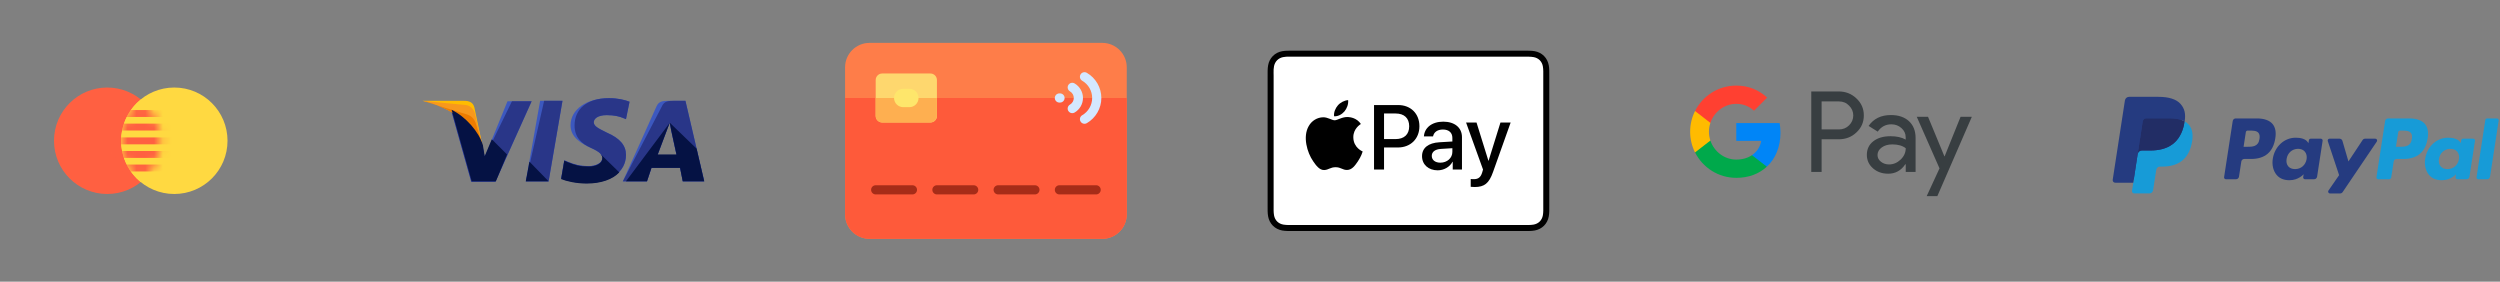 <svg width="284" height="32" viewBox="0 0 284 32" fill="none" xmlns="http://www.w3.org/2000/svg">
<rect x="0" y="0" width="284" height="32" fill="#808080" stroke="none"/>
<path d="M12.182 22.037C15.522 22.037 18.229 19.33 18.229 15.99C18.229 12.65 15.522 9.943 12.182 9.943C8.842 9.943 6.135 12.65 6.135 15.99C6.135 19.33 8.842 22.037 12.182 22.037Z" fill="#FF6041"/>
<path d="M19.799 22.037C23.139 22.037 25.846 19.33 25.846 15.99C25.846 12.65 23.139 9.943 19.799 9.943C16.459 9.943 13.752 12.65 13.752 15.99C13.752 19.33 16.459 22.037 19.799 22.037Z" fill="#FFD941"/>
<path fill-rule="evenodd" clip-rule="evenodd" d="M16.001 11.311C17.364 12.419 18.235 14.107 18.235 16C18.235 17.893 17.364 19.581 16.001 20.689C14.639 19.581 13.768 17.893 13.768 16C13.768 14.107 14.639 12.419 16.001 11.311Z" fill="#FFD941"/>
<mask id="mask0_4802_655" style="mask-type:luminance" maskUnits="userSpaceOnUse" x="13" y="11" width="6" height="10">
<path d="M16.001 11.311C17.364 12.419 18.235 14.107 18.235 16C18.235 17.893 17.364 19.581 16.001 20.689C14.639 19.581 13.768 17.893 13.768 16C13.768 14.107 14.639 12.419 16.001 11.311Z" fill="white"/>
</mask>
<g mask="url(#mask0_4802_655)">
<path fill-rule="evenodd" clip-rule="evenodd" d="M12.648 12.501H19.858V13.286H12.648V12.501Z" fill="#FF6041"/>
<path fill-rule="evenodd" clip-rule="evenodd" d="M12.648 14.042H19.858V14.827H12.648V14.042Z" fill="#FF6041"/>
<path fill-rule="evenodd" clip-rule="evenodd" d="M12.648 15.612H19.858V16.397H12.648V15.612Z" fill="#FF6041"/>
<path fill-rule="evenodd" clip-rule="evenodd" d="M12.648 17.153H19.858V17.938H12.648V17.153Z" fill="#FF6041"/>
<path fill-rule="evenodd" clip-rule="evenodd" d="M12.648 18.694H19.858V19.479H12.648V18.694Z" fill="#FF6041"/>
</g>
<g clip-path="url(#clip0_4802_655)">
<path d="M59.732 20.597L61.358 11.454H63.898L62.323 20.597H59.732Z" fill="#3C58BF"/>
<path d="M59.732 20.597L61.815 11.454H63.898L62.323 20.597H59.732Z" fill="#293688"/>
<path d="M71.517 11.556C71.01 11.352 70.197 11.149 69.181 11.149C66.641 11.149 64.813 12.419 64.813 14.248C64.813 15.619 66.083 16.33 67.099 16.787C68.114 17.244 68.419 17.549 68.419 17.956C68.419 18.565 67.606 18.87 66.895 18.87C65.879 18.87 65.321 18.717 64.457 18.362L64.102 18.209L63.746 20.292C64.356 20.546 65.473 20.8 66.641 20.8C69.333 20.8 71.111 19.53 71.111 17.6C71.111 16.533 70.451 15.721 68.927 15.06C68.013 14.603 67.454 14.349 67.454 13.892C67.454 13.486 67.911 13.079 68.927 13.079C69.79 13.079 70.4 13.232 70.857 13.435L71.111 13.537L71.517 11.556Z" fill="#3C58BF"/>
<path d="M71.517 11.556C71.01 11.352 70.197 11.149 69.181 11.149C66.641 11.149 65.27 12.419 65.27 14.248C65.27 15.619 66.083 16.33 67.099 16.787C68.114 17.244 68.419 17.549 68.419 17.956C68.419 18.565 67.606 18.87 66.895 18.87C65.879 18.87 65.321 18.717 64.457 18.362L64.102 18.209L63.746 20.292C64.356 20.546 65.473 20.8 66.641 20.8C69.333 20.8 71.111 19.53 71.111 17.6C71.111 16.533 70.451 15.721 68.927 15.06C68.013 14.603 67.454 14.349 67.454 13.892C67.454 13.486 67.911 13.079 68.927 13.079C69.79 13.079 70.4 13.232 70.857 13.435L71.111 13.537L71.517 11.556Z" fill="#293688"/>
<path d="M75.886 11.454C75.276 11.454 74.819 11.505 74.565 12.114L70.756 20.597H73.499L74.007 19.073H77.257L77.562 20.597H80L77.867 11.454H75.886ZM74.718 17.549C74.87 17.092 75.734 14.857 75.734 14.857C75.734 14.857 75.937 14.298 76.089 13.943L76.242 14.806C76.242 14.806 76.749 17.092 76.851 17.6H74.718V17.549Z" fill="#3C58BF"/>
<path d="M76.496 11.454C75.886 11.454 75.429 11.505 75.175 12.114L70.756 20.597H73.499L74.007 19.073H77.257L77.562 20.597H80L77.867 11.454H76.496ZM74.718 17.549C74.921 17.041 75.734 14.857 75.734 14.857C75.734 14.857 75.937 14.298 76.089 13.943L76.242 14.806C76.242 14.806 76.749 17.092 76.851 17.6H74.718V17.549Z" fill="#293688"/>
<path d="M55.059 17.854L54.806 16.533C54.348 15.009 52.875 13.333 51.25 12.521L53.536 20.648H56.279L60.393 11.505H57.65L55.059 17.854Z" fill="#3C58BF"/>
<path d="M55.059 17.854L54.806 16.533C54.348 15.009 52.875 13.333 51.25 12.521L53.536 20.648H56.279L60.393 11.505H58.158L55.059 17.854Z" fill="#293688"/>
<path d="M48 11.454L48.457 11.556C51.708 12.318 53.943 14.248 54.806 16.533L53.892 12.216C53.74 11.606 53.282 11.454 52.724 11.454H48Z" fill="#FFBC00"/>
<path d="M48 11.454C51.251 12.216 53.943 14.197 54.806 16.483L53.943 12.876C53.791 12.267 53.282 11.911 52.724 11.911L48 11.454Z" fill="#F7981D"/>
<path d="M48 11.454C51.251 12.216 53.943 14.197 54.806 16.483L54.197 14.502C54.044 13.892 53.841 13.283 53.13 13.029L48 11.454Z" fill="#ED7C00"/>
<path d="M57.599 17.549L55.872 15.822L55.059 17.752L54.856 16.483C54.399 14.959 52.926 13.283 51.301 12.47L53.587 20.597H56.329L57.599 17.549Z" fill="#051244"/>
<path d="M62.323 20.597L60.139 18.362L59.732 20.597H62.323Z" fill="#051244"/>
<path d="M68.165 17.448C68.368 17.651 68.47 17.803 68.419 18.006C68.419 18.616 67.606 18.921 66.895 18.921C65.879 18.921 65.321 18.768 64.457 18.413L64.102 18.26L63.746 20.343C64.356 20.597 65.473 20.851 66.641 20.851C68.267 20.851 69.587 20.394 70.349 19.581L68.165 17.448Z" fill="#051244"/>
<path d="M71.109 20.597H73.497L74.005 19.073H77.255L77.56 20.597H79.998L79.135 16.889L76.087 13.943L76.24 14.756C76.24 14.756 76.748 17.041 76.849 17.549H74.716C74.919 17.041 75.732 14.857 75.732 14.857C75.732 14.857 75.935 14.298 76.087 13.943" fill="#051244"/>
</g>
<path d="M128 7.652V24.348C128 25.884 126.754 27.13 125.217 27.13H98.783C97.246 27.13 96 25.884 96 24.348V7.652C96 6.115 97.246 4.87 98.783 4.87H125.217C126.754 4.87 128 6.115 128 7.652Z" fill="#FE7D49"/>
<path d="M128 11.13V24.348C128 25.885 126.754 27.131 125.217 27.131H98.783C97.246 27.131 96 25.885 96 24.348V11.13H128Z" fill="#FE5A3A"/>
<path d="M105.691 13.913H100.222C99.811 13.913 99.478 13.58 99.478 13.169V9.092C99.478 8.681 99.811 8.348 100.222 8.348H105.691C106.102 8.348 106.435 8.681 106.435 9.092V13.169C106.435 13.58 106.102 13.913 105.691 13.913Z" fill="#FED76E"/>
<path d="M106.435 11.13V13.169C106.435 13.58 106.102 13.913 105.691 13.913H100.222C99.811 13.913 99.478 13.58 99.478 13.169V11.13H106.435Z" fill="#FEAF50"/>
<path d="M104.174 21.565C104.174 21.853 103.941 22.087 103.653 22.087H99.479C99.191 22.087 98.957 21.853 98.957 21.565C98.957 21.277 99.191 21.044 99.479 21.044H103.653C103.941 21.044 104.174 21.277 104.174 21.565ZM110.609 21.044H106.435C106.147 21.044 105.914 21.277 105.914 21.565C105.914 21.853 106.147 22.087 106.435 22.087H110.609C110.897 22.087 111.131 21.853 111.131 21.565C111.131 21.277 110.897 21.044 110.609 21.044ZM117.566 21.044H113.392C113.104 21.044 112.87 21.277 112.87 21.565C112.87 21.853 113.104 22.087 113.392 22.087H117.566C117.854 22.087 118.087 21.853 118.087 21.565C118.087 21.277 117.854 21.044 117.566 21.044ZM124.522 21.044H120.348C120.06 21.044 119.827 21.277 119.827 21.565C119.827 21.853 120.06 22.087 120.348 22.087H124.522C124.81 22.087 125.044 21.853 125.044 21.565C125.044 21.277 124.81 21.044 124.522 21.044Z" fill="#A62C18"/>
<path d="M103.304 12.174H102.608C102.032 12.174 101.564 11.707 101.564 11.13C101.564 10.554 102.032 10.087 102.608 10.087H103.304C103.88 10.087 104.347 10.554 104.347 11.13C104.347 11.707 103.88 12.174 103.304 12.174Z" fill="#FEE66B"/>
<path d="M120.939 11.13C120.939 11.419 120.706 11.652 120.417 11.652H120.348C120.06 11.652 119.826 11.419 119.826 11.13C119.826 10.842 120.06 10.609 120.348 10.609H120.417C120.706 10.609 120.939 10.842 120.939 11.13ZM122.07 9.475C121.821 9.331 121.502 9.416 121.357 9.665C121.213 9.915 121.298 10.234 121.547 10.378C121.816 10.534 121.983 10.822 121.983 11.13C121.983 11.439 121.816 11.727 121.547 11.883C121.298 12.027 121.213 12.347 121.357 12.596C121.454 12.763 121.629 12.856 121.809 12.856C121.898 12.856 121.988 12.833 122.07 12.786C122.66 12.444 123.026 11.81 123.026 11.131C123.026 10.451 122.66 9.817 122.07 9.475ZM123.461 8.27C123.212 8.125 122.893 8.21 122.749 8.46C122.604 8.709 122.689 9.028 122.939 9.173C123.636 9.576 124.07 10.326 124.07 11.13C124.07 11.934 123.636 12.685 122.939 13.088C122.689 13.233 122.604 13.552 122.749 13.801C122.845 13.968 123.021 14.062 123.201 14.062C123.289 14.062 123.379 14.039 123.462 13.991C124.48 13.402 125.113 12.306 125.113 11.13C125.113 9.955 124.48 8.859 123.461 8.27Z" fill="#D4E8FF"/>
<g clip-path="url(#clip1_4802_655)">
<path d="M173.133 5.758H146.867C146.465 5.758 146.056 5.744 145.66 5.815C145.26 5.887 144.889 6.069 144.601 6.358C144.313 6.646 144.13 7.017 144.059 7.417C143.987 7.813 144.001 8.223 144.001 8.623V23.377C144.001 23.777 143.987 24.187 144.059 24.583C144.131 24.982 144.313 25.354 144.601 25.642C144.889 25.93 145.261 26.113 145.66 26.185C146.056 26.256 146.466 26.242 146.867 26.242H173.134C173.535 26.242 173.944 26.256 174.34 26.185C174.739 26.114 175.111 25.93 175.399 25.642C175.687 25.354 175.87 24.983 175.941 24.583C176.013 24.187 175.999 23.777 175.999 23.377C175.999 23.377 175.999 8.624 175.999 8.623C175.999 8.223 176.013 7.813 175.941 7.417C175.869 7.019 175.686 6.645 175.399 6.358C175.111 6.07 174.739 5.887 174.34 5.815C173.943 5.744 173.535 5.758 173.133 5.758Z" fill="black"/>
<path d="M173.133 6.44C173.493 6.441 173.863 6.424 174.219 6.487C174.481 6.534 174.726 6.651 174.916 6.84C175.106 7.03 175.222 7.275 175.269 7.539C175.333 7.894 175.316 8.264 175.316 8.623C175.316 8.623 175.316 23.375 175.316 23.377C175.316 23.736 175.333 24.108 175.269 24.463C175.221 24.726 175.105 24.97 174.916 25.16C174.727 25.349 174.482 25.465 174.22 25.513C173.864 25.576 173.493 25.56 173.133 25.56H146.867C146.865 25.56 146.864 25.56 146.862 25.56C146.504 25.56 146.136 25.576 145.781 25.513C145.518 25.466 145.273 25.349 145.083 25.159C144.895 24.97 144.777 24.723 144.731 24.462C144.667 24.107 144.684 23.736 144.684 23.377C144.684 23.377 144.684 8.634 144.684 8.623C144.684 8.137 144.627 7.603 144.856 7.154C144.973 6.924 145.168 6.73 145.398 6.612C145.842 6.387 146.384 6.441 146.867 6.44L173.133 6.44Z" fill="white"/>
<path d="M152.736 12.648C153.01 12.305 153.196 11.845 153.147 11.374C152.746 11.395 152.257 11.639 151.973 11.982C151.719 12.276 151.494 12.755 151.552 13.206C152.003 13.245 152.452 12.981 152.736 12.648Z" fill="black"/>
<path d="M153.142 13.294C152.488 13.255 151.932 13.665 151.62 13.665C151.307 13.665 150.829 13.313 150.312 13.323C149.639 13.333 149.014 13.713 148.673 14.319C147.97 15.529 148.488 17.325 149.171 18.312C149.502 18.799 149.902 19.337 150.429 19.317C150.927 19.298 151.122 18.995 151.727 18.995C152.332 18.995 152.507 19.317 153.034 19.308C153.581 19.298 153.922 18.82 154.254 18.331C154.635 17.775 154.791 17.238 154.8 17.209C154.791 17.199 153.747 16.798 153.737 15.598C153.727 14.592 154.557 14.114 154.596 14.084C154.127 13.391 153.395 13.313 153.142 13.294Z" fill="black"/>
<path d="M158.836 11.933C160.257 11.933 161.246 12.912 161.246 14.339C161.246 15.77 160.236 16.754 158.8 16.754H157.227V19.257H156.09V11.933H158.836ZM157.227 15.8H158.531C159.521 15.8 160.084 15.267 160.084 14.344C160.084 13.42 159.521 12.892 158.536 12.892H157.227V15.8Z" fill="black"/>
<path d="M161.543 17.739C161.543 16.805 162.259 16.232 163.528 16.161L164.989 16.074V15.663C164.989 15.069 164.588 14.714 163.918 14.714C163.284 14.714 162.888 15.018 162.792 15.496H161.756C161.817 14.531 162.639 13.821 163.959 13.821C165.253 13.821 166.08 14.506 166.08 15.577V19.256H165.03V18.378H165.004C164.695 18.972 164.02 19.348 163.32 19.348C162.274 19.348 161.543 18.698 161.543 17.739ZM164.989 17.257V16.836L163.675 16.917C163.02 16.962 162.649 17.252 162.649 17.709C162.649 18.175 163.035 18.48 163.624 18.48C164.39 18.48 164.989 17.952 164.989 17.257Z" fill="black"/>
<path d="M167.073 21.221V20.333C167.154 20.353 167.337 20.353 167.428 20.353C167.935 20.353 168.21 20.14 168.377 19.592C168.377 19.581 168.473 19.267 168.473 19.262L166.545 13.917H167.732L169.083 18.262H169.103L170.453 13.917H171.61L169.61 19.536C169.154 20.83 168.626 21.246 167.519 21.246C167.428 21.246 167.154 21.236 167.073 21.221Z" fill="black"/>
</g>
<path d="M206.935 15.829V19.53H205.76V10.389H208.874C209.663 10.389 210.336 10.652 210.887 11.179C211.45 11.705 211.731 12.347 211.731 13.106C211.731 13.883 211.45 14.525 210.887 15.046C210.343 15.566 209.67 15.823 208.874 15.823H206.935V15.829ZM206.935 11.515V14.703H208.899C209.364 14.703 209.755 14.544 210.061 14.232C210.373 13.92 210.532 13.54 210.532 13.112C210.532 12.69 210.373 12.317 210.061 12.005C209.755 11.68 209.37 11.521 208.899 11.521H206.935V11.515Z" fill="#383E41"/>
<path d="M214.803 13.069C215.672 13.069 216.357 13.302 216.859 13.767C217.361 14.232 217.611 14.868 217.611 15.676V19.53H216.492V18.662H216.443C215.959 19.378 215.311 19.733 214.503 19.733C213.812 19.733 213.237 19.53 212.772 19.121C212.307 18.711 212.074 18.203 212.074 17.591C212.074 16.942 212.319 16.428 212.808 16.049C213.298 15.664 213.953 15.474 214.766 15.474C215.464 15.474 216.039 15.602 216.486 15.859V15.59C216.486 15.18 216.327 14.838 216.002 14.55C215.678 14.262 215.299 14.122 214.864 14.122C214.21 14.122 213.69 14.397 213.31 14.954L212.276 14.305C212.845 13.479 213.69 13.069 214.803 13.069ZM213.286 17.609C213.286 17.915 213.414 18.172 213.677 18.374C213.934 18.576 214.24 18.68 214.589 18.68C215.085 18.68 215.525 18.497 215.911 18.129C216.296 17.762 216.492 17.334 216.492 16.838C216.125 16.551 215.617 16.404 214.962 16.404C214.485 16.404 214.087 16.52 213.769 16.747C213.445 16.985 213.286 17.273 213.286 17.609Z" fill="#383E41"/>
<path d="M223.999 13.271L220.083 22.278H218.872L220.328 19.127L217.746 13.271H219.025L220.885 17.762H220.909L222.72 13.271H223.999Z" fill="#383E41"/>
<path d="M202.164 13.98H197.24V15.999L200.076 16C199.961 16.672 199.591 17.245 199.024 17.626V17.627C199.024 17.627 199.024 17.627 199.024 17.626L198.973 18.833L200.713 18.936C200.712 18.936 200.712 18.936 200.712 18.936C201.698 18.024 202.262 16.676 202.262 15.082C202.262 14.699 202.228 14.333 202.164 13.98Z" fill="#0085F7"/>
<path d="M199.026 17.626C199.025 17.627 199.025 17.627 199.025 17.627C198.555 17.943 197.95 18.129 197.243 18.129C195.875 18.129 194.715 17.207 194.3 15.965H194.299C194.3 15.965 194.3 15.966 194.3 15.966L192.848 15.736L192.559 17.317C193.421 19.028 195.194 20.203 197.243 20.203C198.658 20.203 199.847 19.738 200.713 18.936C200.713 18.936 200.714 18.936 200.714 18.936L199.026 17.626Z" fill="#00A94B"/>
<path d="M194.135 14.963C194.135 14.614 194.193 14.277 194.299 13.96L193.845 12.609H192.557C192.201 13.317 192 14.116 192 14.963C192 15.81 192.201 16.609 192.557 17.317L192.558 17.317L194.299 15.966C194.299 15.966 194.299 15.965 194.299 15.965C194.193 15.648 194.135 15.312 194.135 14.963Z" fill="#FFBB00"/>
<path d="M197.241 9.722C195.193 9.722 193.419 10.897 192.557 12.609L194.298 13.96C194.713 12.718 195.873 11.797 197.241 11.797C198.014 11.797 198.706 12.063 199.252 12.583L200.748 11.088C199.84 10.242 198.655 9.722 197.241 9.722Z" fill="#FF4031"/>
<path d="M256.398 13.454H253.972C253.805 13.454 253.664 13.578 253.638 13.746L252.657 20.123C252.637 20.249 252.732 20.362 252.857 20.362H254.016C254.182 20.362 254.323 20.239 254.349 20.07L254.613 18.35C254.639 18.182 254.781 18.058 254.946 18.058H255.714C257.313 18.058 258.236 17.265 258.477 15.695C258.585 15.007 258.481 14.467 258.167 14.089C257.822 13.674 257.21 13.454 256.398 13.454ZM256.678 15.783C256.546 16.676 255.88 16.676 255.237 16.676H254.871L255.128 15.009C255.143 14.908 255.228 14.834 255.327 14.834H255.495C255.933 14.834 256.347 14.834 256.56 15.09C256.688 15.243 256.727 15.47 256.678 15.783Z" fill="#253B80"/>
<path d="M263.651 15.755H262.489C262.39 15.755 262.304 15.829 262.289 15.93L262.237 16.263L262.156 16.142C261.905 15.768 261.344 15.643 260.784 15.643C259.499 15.643 258.403 16.639 258.189 18.038C258.078 18.735 258.236 19.402 258.622 19.867C258.976 20.295 259.483 20.473 260.086 20.473C261.12 20.473 261.694 19.791 261.694 19.791L261.642 20.122C261.623 20.248 261.718 20.362 261.842 20.362H262.889C263.055 20.362 263.195 20.238 263.222 20.07L263.85 15.994C263.87 15.868 263.775 15.755 263.651 15.755ZM262.031 18.072C261.919 18.753 261.392 19.209 260.72 19.209C260.382 19.209 260.113 19.099 259.939 18.888C259.768 18.68 259.702 18.383 259.757 18.052C259.862 17.377 260.398 16.905 261.059 16.905C261.389 16.905 261.658 17.018 261.834 17.23C262.011 17.444 262.082 17.743 262.031 18.072Z" fill="#253B80"/>
<path d="M269.84 15.755H268.672C268.561 15.755 268.456 15.811 268.393 15.906L266.782 18.337L266.1 16.001C266.057 15.855 265.925 15.755 265.776 15.755H264.629C264.489 15.755 264.392 15.894 264.437 16.029L265.723 19.897L264.514 21.646C264.419 21.784 264.514 21.974 264.679 21.974H265.845C265.956 21.974 266.059 21.919 266.122 21.825L270.006 16.08C270.099 15.943 270.004 15.755 269.84 15.755Z" fill="#253B80"/>
<path d="M273.707 13.454H271.28C271.114 13.454 270.973 13.578 270.947 13.746L269.965 20.123C269.946 20.249 270.041 20.362 270.165 20.362H271.41C271.526 20.362 271.625 20.276 271.643 20.158L271.922 18.35C271.947 18.182 272.089 18.058 272.255 18.058H273.022C274.621 18.058 275.544 17.265 275.785 15.695C275.894 15.007 275.789 14.467 275.475 14.089C275.13 13.674 274.519 13.454 273.707 13.454ZM273.987 15.783C273.854 16.676 273.189 16.676 272.545 16.676H272.18L272.437 15.009C272.452 14.908 272.537 14.834 272.636 14.834H272.804C273.242 14.834 273.656 14.834 273.869 15.09C273.997 15.243 274.035 15.47 273.987 15.783Z" fill="#179BD7"/>
<path d="M280.96 15.755H279.798C279.699 15.755 279.614 15.829 279.599 15.93L279.548 16.263L279.466 16.142C279.214 15.768 278.654 15.643 278.094 15.643C276.81 15.643 275.713 16.639 275.5 18.038C275.389 18.735 275.546 19.402 275.932 19.867C276.287 20.295 276.793 20.473 277.396 20.473C278.43 20.473 279.004 19.791 279.004 19.791L278.952 20.122C278.933 20.248 279.028 20.362 279.153 20.362H280.199C280.365 20.362 280.506 20.238 280.532 20.07L281.16 15.994C281.179 15.868 281.084 15.755 280.96 15.755ZM279.34 18.072C279.229 18.753 278.701 19.209 278.029 19.209C277.692 19.209 277.422 19.099 277.249 18.888C277.077 18.68 277.012 18.383 277.066 18.052C277.172 17.377 277.707 16.905 278.368 16.905C278.698 16.905 278.967 17.018 279.143 17.23C279.321 17.444 279.391 17.743 279.34 18.072Z" fill="#179BD7"/>
<path d="M282.331 13.629L281.335 20.123C281.315 20.249 281.41 20.362 281.534 20.362H282.535C282.702 20.362 282.843 20.239 282.869 20.07L283.851 13.694C283.87 13.568 283.775 13.454 283.651 13.454H282.53C282.431 13.454 282.346 13.528 282.331 13.629Z" fill="#179BD7"/>
<path d="M242.579 21.601L242.764 20.393L242.351 20.384H240.377L241.749 11.47C241.753 11.443 241.767 11.418 241.787 11.4C241.807 11.382 241.833 11.372 241.86 11.372H245.189C246.294 11.372 247.056 11.608 247.454 12.073C247.641 12.291 247.76 12.519 247.817 12.77C247.878 13.033 247.879 13.348 247.82 13.732L247.815 13.76V14.005L248.002 14.114C248.159 14.199 248.284 14.297 248.38 14.409C248.54 14.596 248.643 14.833 248.687 15.114C248.732 15.403 248.717 15.747 248.643 16.136C248.558 16.584 248.42 16.974 248.234 17.294C248.063 17.588 247.845 17.832 247.587 18.021C247.34 18.201 247.046 18.337 246.714 18.424C246.393 18.51 246.026 18.553 245.624 18.553H245.365C245.18 18.553 245 18.622 244.859 18.744C244.717 18.869 244.624 19.04 244.595 19.227L244.575 19.336L244.248 21.465L244.233 21.543C244.229 21.568 244.222 21.58 244.212 21.589C244.203 21.596 244.19 21.601 244.178 21.601H242.579Z" fill="#253B80"/>
<path d="M248.178 13.788C248.168 13.853 248.156 13.92 248.144 13.988C247.705 16.297 246.203 17.095 244.285 17.095H243.309C243.074 17.095 242.876 17.27 242.84 17.507L242.34 20.756L242.198 21.677C242.175 21.833 242.292 21.973 242.445 21.973H244.177C244.382 21.973 244.556 21.821 244.589 21.613L244.606 21.523L244.932 19.402L244.953 19.286C244.985 19.078 245.159 18.925 245.364 18.925H245.623C247.301 18.925 248.615 18.227 248.999 16.207C249.159 15.363 249.076 14.658 248.652 14.162C248.523 14.013 248.364 13.889 248.178 13.788Z" fill="#179BD7"/>
<path d="M247.719 13.6C247.651 13.58 247.582 13.562 247.511 13.546C247.44 13.53 247.367 13.516 247.292 13.503C247.028 13.46 246.74 13.439 246.431 13.439H243.822C243.758 13.439 243.697 13.454 243.642 13.481C243.522 13.54 243.432 13.657 243.411 13.8L242.856 17.402L242.84 17.507C242.876 17.27 243.074 17.095 243.309 17.095H244.285C246.203 17.095 247.705 16.297 248.144 13.988C248.157 13.92 248.168 13.853 248.178 13.788C248.067 13.728 247.946 13.676 247.817 13.632C247.785 13.621 247.752 13.611 247.719 13.6Z" fill="#222D65"/>
<path d="M243.411 13.8C243.433 13.657 243.522 13.54 243.643 13.481C243.698 13.454 243.758 13.439 243.823 13.439H246.431C246.741 13.439 247.029 13.46 247.292 13.504C247.368 13.516 247.441 13.53 247.512 13.546C247.583 13.562 247.652 13.581 247.719 13.601C247.753 13.611 247.786 13.621 247.818 13.632C247.947 13.676 248.068 13.728 248.179 13.788C248.309 12.934 248.178 12.354 247.727 11.827C247.231 11.248 246.335 11 245.188 11H241.86C241.626 11 241.426 11.175 241.39 11.412L240.004 20.418C239.976 20.596 240.11 20.756 240.286 20.756H242.341L242.856 17.402L243.411 13.8Z" fill="#253B80"/>
<defs>
<clipPath id="clip0_4802_655">
<rect width="32" height="32" fill="white" transform="translate(48)"/>
</clipPath>
<clipPath id="clip1_4802_655">
<rect width="32" height="32" fill="white" transform="translate(144)"/>
</clipPath>
</defs>
</svg>
